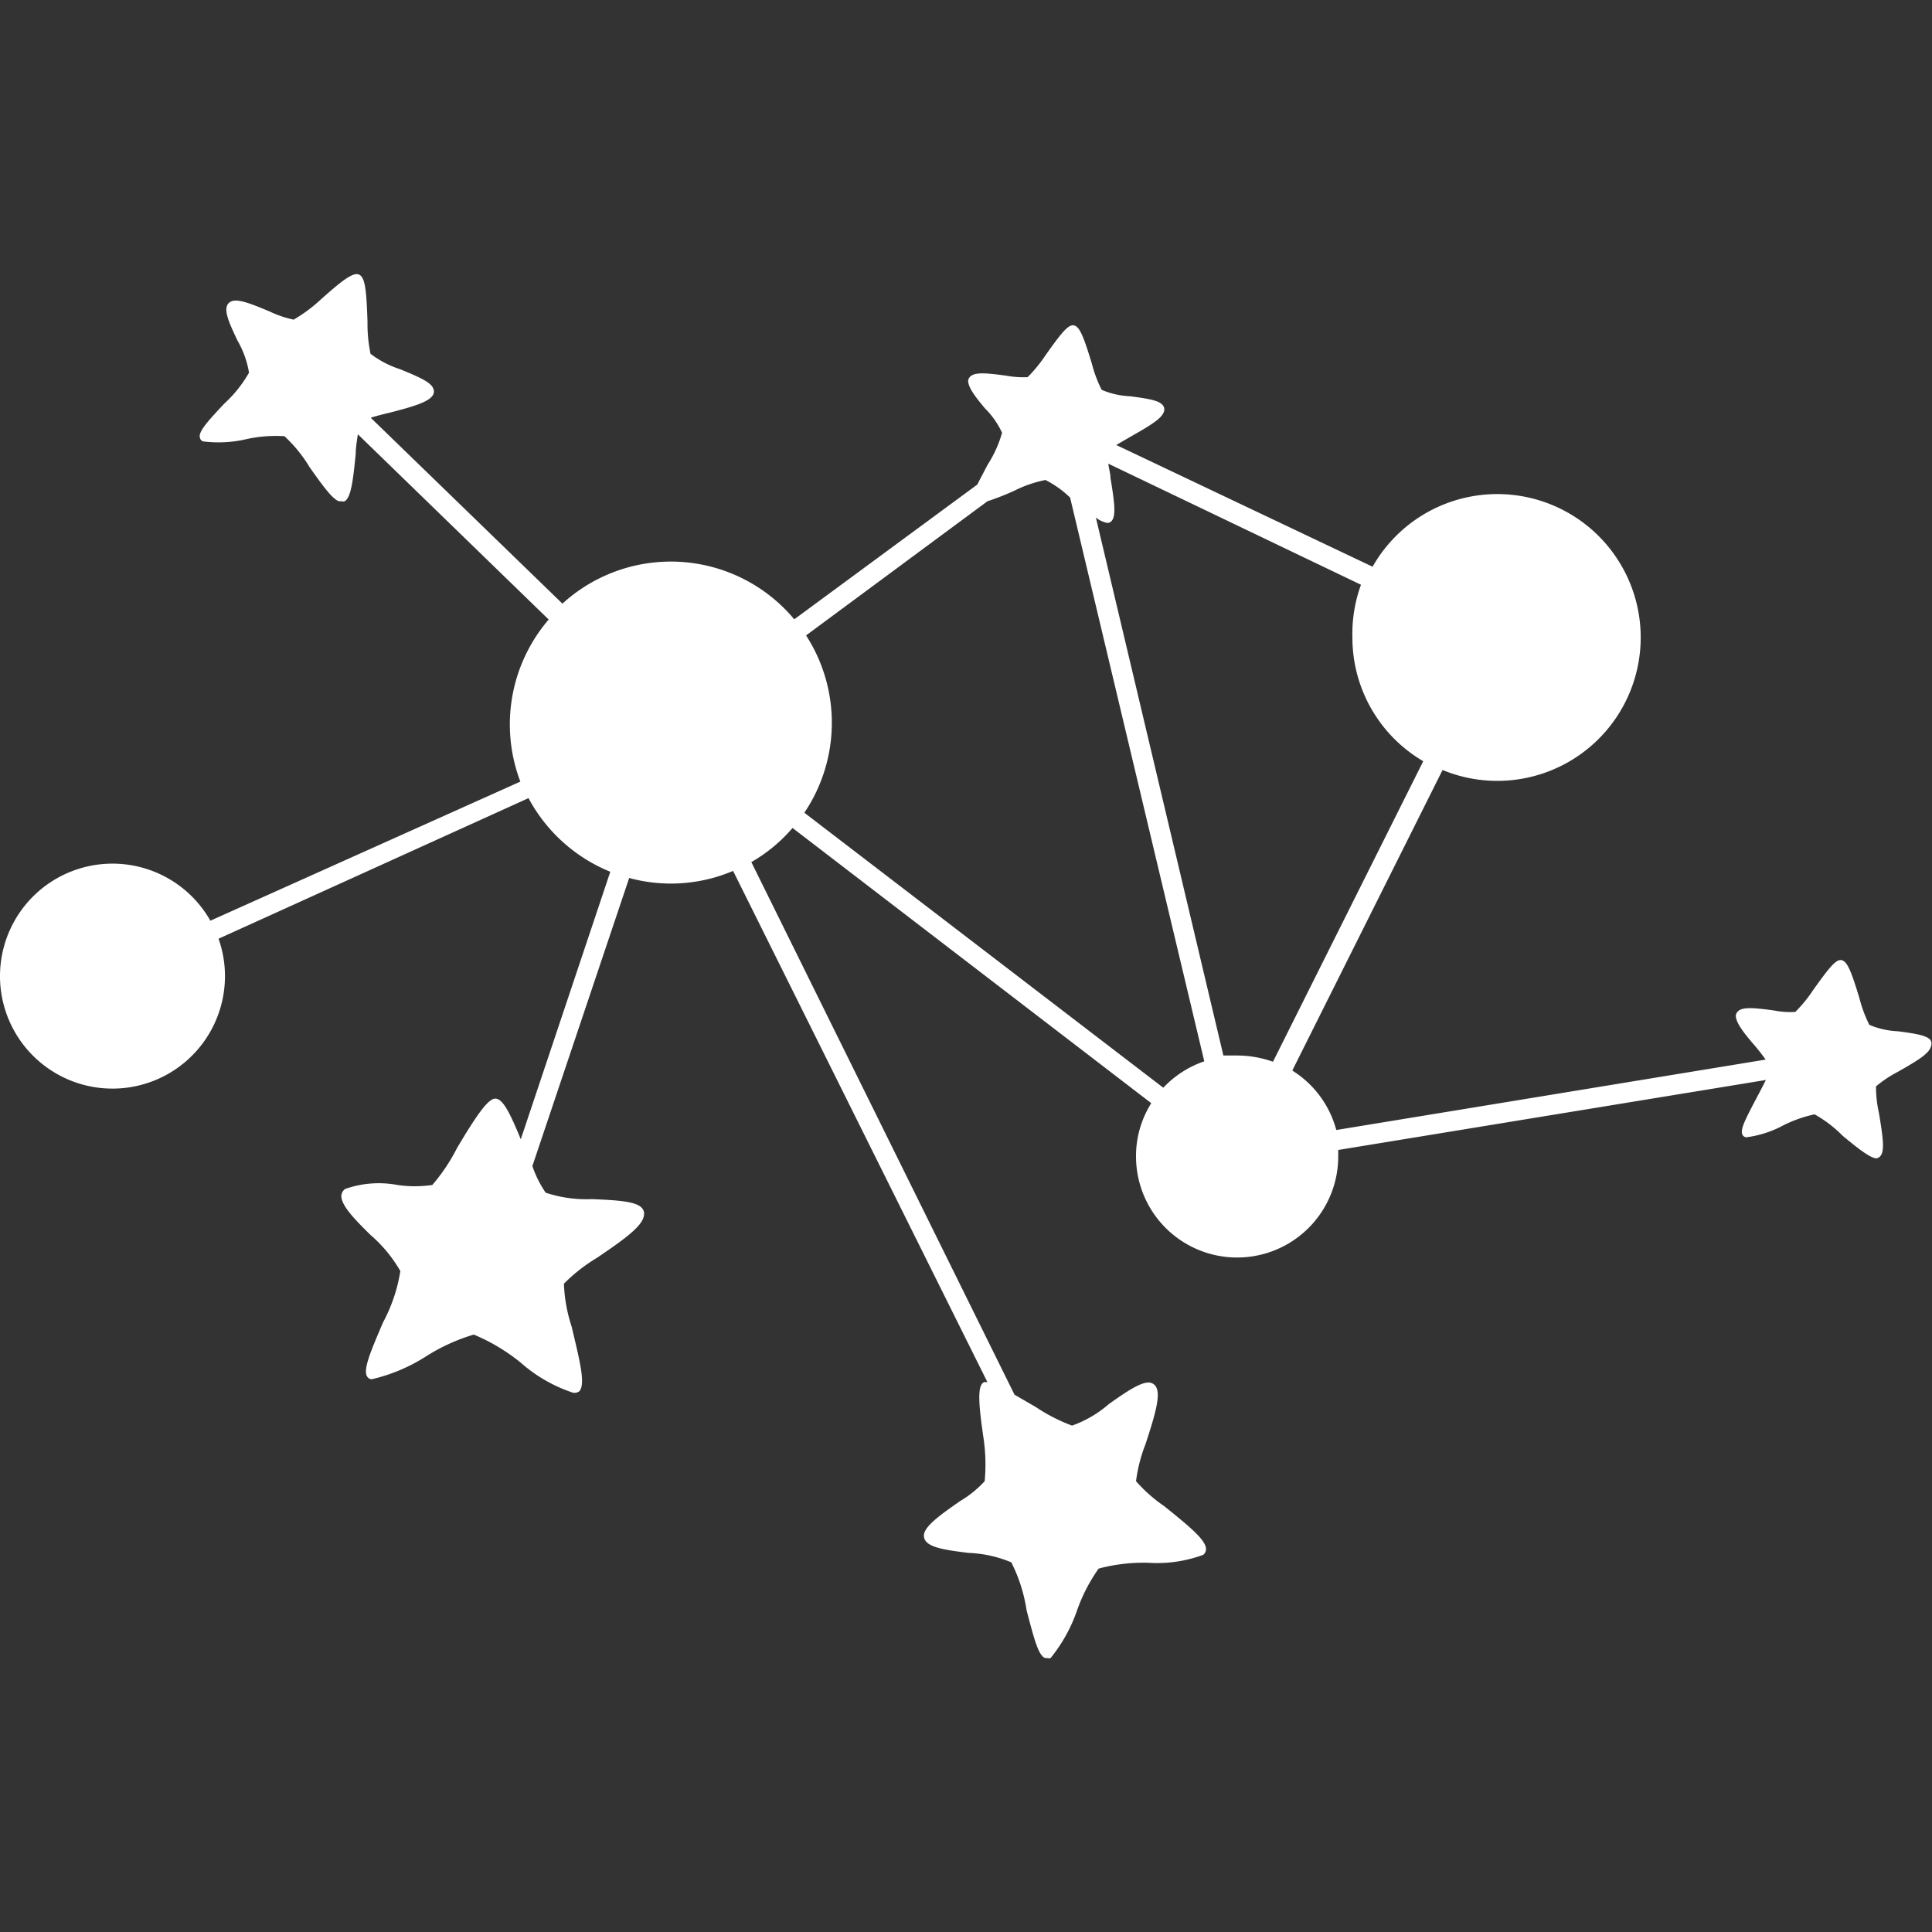 <svg xmlns="http://www.w3.org/2000/svg" viewBox="0 0 90 90"><rect x="0" y="0" width="90" height="90" fill="#333333" stroke="none"/><defs><style>.cls-1{fill:#fff;}.cls-2{fill:none;}</style></defs><g id="Layer_2" data-name="Layer 2"><g id="vcr-assets"><g id="collaborating-btn-icon"><path id="icon" class="cls-1" d="M89.93,48.45c-.18-.22-.69-.3-1.52-.41a3.79,3.79,0,0,1-1.33-.3,6.17,6.17,0,0,1-.46-1.24c-.36-1.18-.55-1.7-.82-1.77s-.6.36-1.35,1.41a6.29,6.29,0,0,1-.82,1,4,4,0,0,1-1-.07c-.82-.11-1.37-.17-1.62,0a.36.36,0,0,0-.15.23c0,.3.27.69.78,1.29a9,9,0,0,1,.61.77l-20,3.28a4.7,4.7,0,0,0-2.05-2.77l7-14a6.68,6.68,0,1,0-3.26-9.47L52,20.73l.67-.39c.9-.51,1.49-.86,1.56-1.2a.3.3,0,0,0-.06-.26c-.18-.23-.69-.31-1.52-.42a3.79,3.79,0,0,1-1.33-.3,6.08,6.08,0,0,1-.46-1.23c-.36-1.18-.55-1.7-.82-1.77s-.6.35-1.35,1.41a6.74,6.74,0,0,1-.82,1,4.47,4.47,0,0,1-1-.07c-.82-.11-1.37-.17-1.62,0a.34.34,0,0,0-.15.23c0,.3.27.68.78,1.29a3.92,3.92,0,0,1,.8,1.14A5.51,5.51,0,0,1,46,21.66c-.2.39-.36.68-.47.91L37,28.85a7.49,7.49,0,0,0-10.8-.73l-8.93-8.66c.25-.08.56-.16.86-.23,1.13-.29,1.88-.51,2.05-.85a.33.33,0,0,0,0-.29c-.12-.29-.66-.53-1.54-.89a4.55,4.55,0,0,1-1.38-.72,6.93,6.93,0,0,1-.14-1.5c-.05-1.4-.1-2-.36-2.17S16,13,14.89,14a7,7,0,0,1-1.21.89,4.93,4.93,0,0,1-1.12-.38c-.86-.36-1.44-.59-1.76-.48a.36.36,0,0,0-.22.2c-.14.32.15.93.48,1.63a4.42,4.42,0,0,1,.54,1.5,5.84,5.84,0,0,1-1.14,1.43c-.87.92-1.21,1.33-1.15,1.59a.24.24,0,0,0,.14.18,5.71,5.71,0,0,0,2.06-.11,6.36,6.36,0,0,1,1.74-.13,6.48,6.48,0,0,1,1.17,1.44c.65.92,1.07,1.49,1.37,1.59l.1,0a.34.34,0,0,0,.17,0c.3-.19.39-1,.51-2.2,0-.29.06-.64.1-.92l8.89,8.63a7.5,7.5,0,0,0-1.32,7.55L9.8,42.89a5.24,5.24,0,1,0,.68,2.58,5.18,5.18,0,0,0-.3-1.74l14.44-6.55a7.54,7.54,0,0,0,3.81,3.43L24.26,53.07c-.51-1.24-.82-1.84-1.15-1.89s-.84.65-1.82,2.3a8.61,8.61,0,0,1-1.15,1.72,5.57,5.57,0,0,1-1.63,0,4.7,4.7,0,0,0-2.44.19.44.44,0,0,0-.17.32c0,.45.61,1.08,1.35,1.81a6.51,6.51,0,0,1,1.4,1.69,7.57,7.57,0,0,1-.81,2.4c-.6,1.4-.93,2.2-.74,2.51a.26.26,0,0,0,.22.13,8.1,8.1,0,0,0,2.55-1.08,8.83,8.83,0,0,1,2.2-1,8.84,8.84,0,0,1,2.19,1.31,7,7,0,0,0,2.44,1.4h0A.38.38,0,0,0,27,64.8c.28-.37,0-1.43-.37-3a7.22,7.22,0,0,1-.36-2,7.8,7.8,0,0,1,1.53-1.2c1.3-.88,2.15-1.49,2.2-2a.4.4,0,0,0-.1-.33c-.28-.3-1.07-.36-2.34-.41a6,6,0,0,1-2.14-.3,5.14,5.14,0,0,1-.62-1.24L29.31,40.9a7.4,7.4,0,0,0,4.84-.33L46,64.39a.47.47,0,0,0-.17,0c-.31.17-.25,1,0,2.7A8.45,8.45,0,0,1,45.87,69a5.1,5.1,0,0,1-1.15.93c-.95.66-1.57,1.12-1.67,1.51a.42.42,0,0,0,.06.33c.24.35,1.06.45,2,.57a5.7,5.7,0,0,1,2,.44A7.34,7.34,0,0,1,47.82,75c.38,1.47.57,2.13.87,2.24l.1,0a.27.27,0,0,0,.15,0A7.31,7.31,0,0,0,50.18,75a7.85,7.85,0,0,1,1-1.93,8.16,8.16,0,0,1,2.31-.27,6.2,6.2,0,0,0,2.56-.37.34.34,0,0,0,.13-.27c0-.42-.78-1.06-1.95-2A7.09,7.09,0,0,1,52.92,69a7.25,7.25,0,0,1,.44-1.72c.45-1.37.72-2.29.49-2.68a.4.4,0,0,0-.27-.19c-.38-.06-1,.34-1.93,1a5.29,5.29,0,0,1-1.71,1,8.07,8.07,0,0,1-1.68-.86l-1-.58L35,40.16a7.37,7.37,0,0,0,1.92-1.59L53.63,51.39a4.62,4.62,0,0,0-.71,2.48,4.71,4.71,0,0,0,9.42,0c0-.1,0-.2,0-.3l19.92-3.26c-.14.29-.33.64-.47.91-.53,1-.73,1.42-.62,1.64a.22.22,0,0,0,.18.12,5,5,0,0,0,1.73-.56,6.09,6.09,0,0,1,1.45-.51,5.89,5.89,0,0,1,1.31,1c.77.64,1.25,1,1.54,1.05h0a.28.28,0,0,0,.21-.1c.22-.24.12-.92-.06-2a5.84,5.84,0,0,1-.14-1.25,5.43,5.43,0,0,1,1-.67c.9-.51,1.49-.86,1.56-1.2A.32.32,0,0,0,89.93,48.45ZM54.19,50.67,37.47,37.86a7.5,7.5,0,0,0,.08-8.26L46,23.35a11.77,11.77,0,0,0,1.25-.49,5.66,5.66,0,0,1,1.45-.5,4.64,4.64,0,0,1,1.15.82L56.1,49.44A4.73,4.73,0,0,0,54.19,50.67Zm3.43-1.5c-.21,0-.42,0-.63,0L51.05,24.11a1.24,1.24,0,0,0,.53.25h0a.26.26,0,0,0,.21-.1c.21-.24.12-.91-.06-2,0-.21-.08-.45-.1-.66l11.77,5.64A6.68,6.68,0,0,0,63,29.7h0a6.67,6.67,0,0,0,3.3,5.76l-7,14A5,5,0,0,0,57.62,49.17Z"></path><path id="container" class="cls-2" d="M0,0H90V90H0Z"></path></g></g></g></svg>